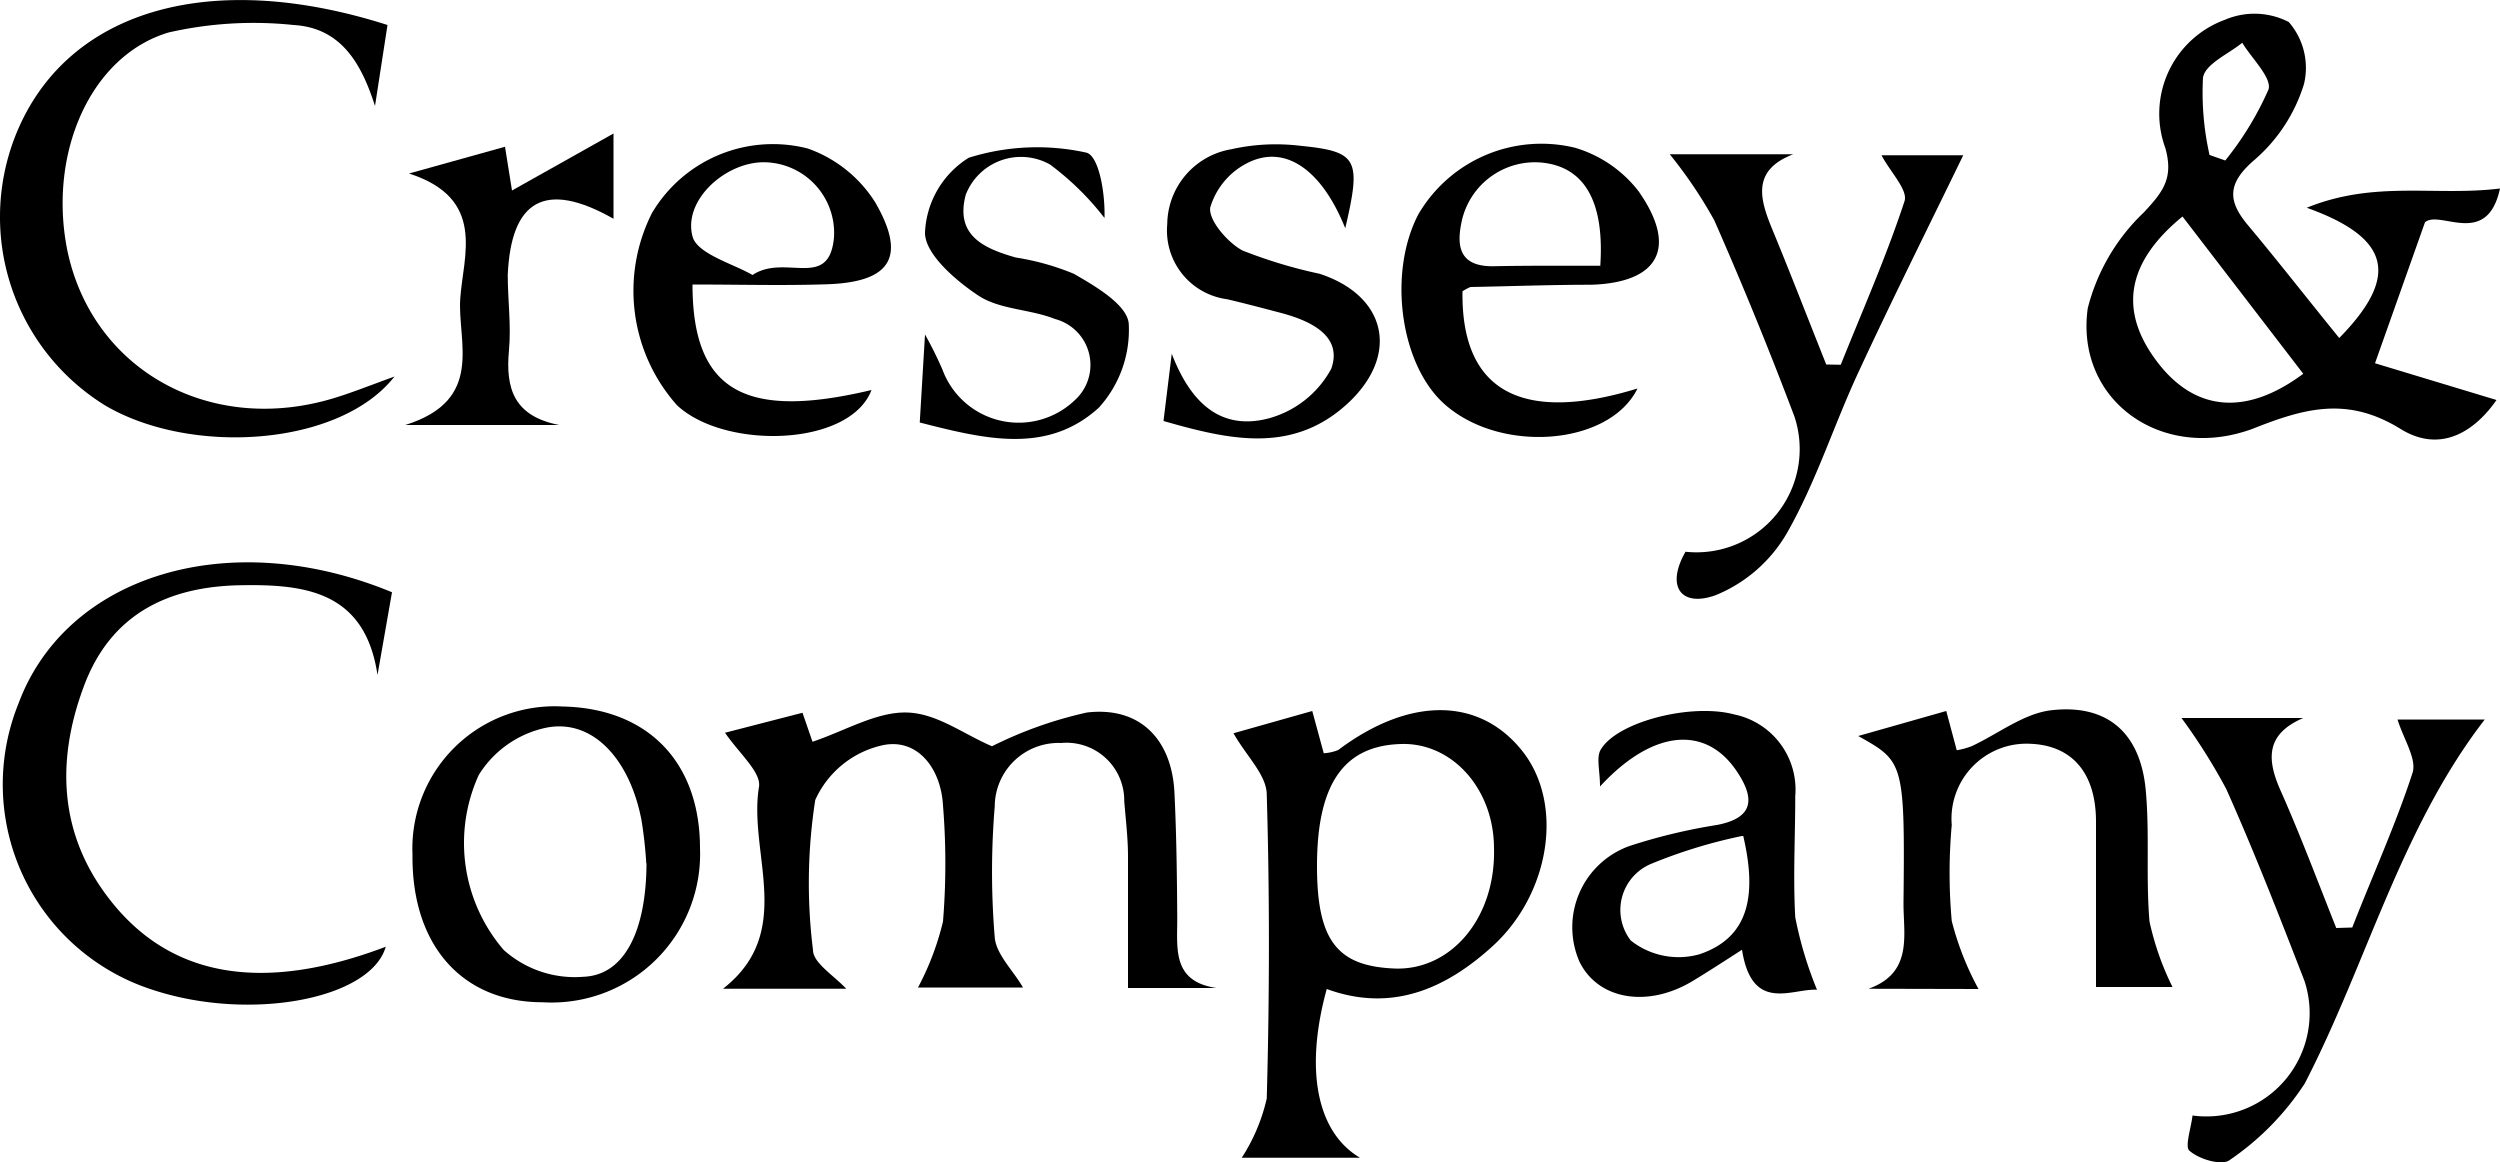 <?xml version="1.0" encoding="UTF-8"?> <svg xmlns="http://www.w3.org/2000/svg" viewBox="0 0 100 46.48"><title>cressey</title><g id="Layer_2" data-name="Layer 2"><g id="Layer_1-2" data-name="Layer 1"><path d="M97,8.89l-2,5.64L99.86,16c-.81,1.17-2.18,2.19-3.85,1.15-2.1-1.29-3.79-.84-5.9,0C86.46,18.5,83,16,83.51,12.33a8,8,0,0,1,2.25-3.84c.77-.83,1.18-1.36.86-2.55A4,4,0,0,1,89,.79a3,3,0,0,1,2.55.09,2.79,2.79,0,0,1,.61,2.48,6.55,6.55,0,0,1-1.94,3c-1.1.93-1.16,1.63-.3,2.65,1.23,1.47,2.42,3,3.65,4.51,2.41-2.46,2.07-4-1.3-5.21C95,7.2,97.41,7.86,100,7.54,99.48,9.94,97.6,8.38,97,8.89Zm-9.7-.23c-2.26,1.85-2.56,3.79-1,5.83s3.63,2.1,5.83.46Zm1.06-2.47.65.23a12.57,12.57,0,0,0,1.73-2.84c.14-.47-.67-1.24-1.05-1.87-.55.45-1.47.84-1.57,1.39A11.3,11.3,0,0,0,88.38,6.19Z"></path><path d="M29,29.31l3.1-.8.4,1.16c1.31-.44,2.54-1.19,3.75-1.17s2.26.85,3.43,1.35a16.37,16.37,0,0,1,3.8-1.35c2.13-.25,3.41,1.09,3.5,3.25.08,1.68.1,3.37.11,5,0,1.21-.2,2.51,1.57,2.77H45.12c0-1.8,0-3.53,0-5.26,0-.73-.09-1.47-.15-2.21a2.31,2.31,0,0,0-2.53-2.33,2.55,2.55,0,0,0-2.65,2.53,31.73,31.73,0,0,0,0,5.25c.06.68.73,1.31,1.13,2H36.72a11.1,11.1,0,0,0,1-2.64,28.76,28.76,0,0,0,0-4.64c-.08-1.47-1-2.68-2.37-2.42A3.87,3.87,0,0,0,32.61,32a21.64,21.64,0,0,0-.09,6c0,.51.81,1,1.33,1.55H28.92c2.92-2.28,1-5.4,1.44-8.08C30.45,30.89,29.58,30.15,29,29.31Z"></path><path d="M54.4,46.31H49.67a7.35,7.35,0,0,0,1-2.37c.11-4,.12-8.1,0-12.15,0-.79-.82-1.55-1.33-2.46l3.15-.89.46,1.69a1.84,1.84,0,0,0,.58-.13c2.82-2.12,5.6-2.13,7.33,0S62,35.76,59.7,37.85c-1.9,1.73-4.06,2.65-6.63,1.71C52.18,42.79,52.67,45.29,54.4,46.31ZM52.68,34.64c0,3,.82,4,3.08,4.1s4.07-2,4-4.8c0-2.38-1.67-4.24-3.71-4.18C53.75,29.82,52.68,31.36,52.68,34.64Z"></path><path d="M15.68,23.69,15.1,27c-.5-3.36-2.91-3.64-5.52-3.59-2.87.06-5.14,1.16-6.21,4-1.17,3.1-1,6.12,1.17,8.76,2.46,3,6.14,3.5,10.89,1.7-.6,2.09-5.39,3-9.27,1.74A8.63,8.63,0,0,1,.74,28.14C2.65,23,9.18,21,15.68,23.69Z"></path><path d="M15.78,15.06c-2.19,2.8-8.14,3.18-11.57,1.16A8.86,8.86,0,0,1,.75,5.11C2.85.36,8.49-1.24,15.5,1L15,4.24C14.46,2.55,13.65,1.11,11.74,1a15.28,15.28,0,0,0-5,.3C3.61,2.24,1.92,6.14,2.69,10c1,4.84,5.79,7.47,10.78,5.89C14.08,15.7,14.69,15.46,15.78,15.06Z"></path><path d="M74.74,39.55c1.8-.64,1.39-2.17,1.4-3.45.06-5.64,0-5.64-1.81-6.66l3.52-1,.42,1.57a3.08,3.08,0,0,0,.59-.16c1.06-.49,2.08-1.31,3.19-1.44,2.26-.26,3.57.92,3.78,3.2.16,1.74,0,3.51.15,5.25a11.25,11.25,0,0,0,.92,2.62H83.84c0-2.21,0-4.41,0-6.61,0-2-1-3.07-2.66-3.12A3,3,0,0,0,78.07,33a21.39,21.39,0,0,0,0,3.84,11.73,11.73,0,0,0,1.07,2.72Z"></path><path d="M28,33.93a5.94,5.94,0,0,1-6.3,6.16c-3.24,0-5.24-2.31-5.2-5.9a5.69,5.69,0,0,1,6-5.93C25.93,28.33,28,30.5,28,33.93Zm-2.15.6a16.75,16.75,0,0,0-.19-1.72c-.46-2.42-1.93-4.05-3.77-3.71A4.18,4.18,0,0,0,19.15,31a6.56,6.56,0,0,0,1,7,4.26,4.26,0,0,0,3.2,1.07C25,39,25.85,37.2,25.86,34.53Z"></path><path d="M94.09,37.1C94.91,35,95.82,33,96.5,30.92c.18-.56-.35-1.34-.6-2.14h3.49c-3.36,4.35-4.71,9.74-7.2,14.56a10.89,10.89,0,0,1-3,3.06c-.28.23-1.19,0-1.61-.37-.2-.15.07-.93.12-1.41a4.13,4.13,0,0,0,4.48-5.38c-1-2.58-2-5.15-3.13-7.68a23.39,23.39,0,0,0-1.79-2.84h4.87c-1.44.62-1.49,1.57-.93,2.85.81,1.82,1.51,3.69,2.25,5.55Z"></path><path d="M72.68,39.59c-1-.06-2.6.95-3-1.6-.73.47-1.33.86-1.94,1.23-1.81,1.11-3.81.78-4.56-.75a3.45,3.45,0,0,1,2-4.63A22.62,22.62,0,0,1,68.67,33c1.54-.29,1.5-1.11.8-2.15-1.24-1.85-3.36-1.68-5.47.61,0-.61-.14-1.09,0-1.42.57-1.13,3.6-1.94,5.38-1.46a3.07,3.07,0,0,1,2.43,3.27c0,1.62-.09,3.24,0,4.84A15.32,15.32,0,0,0,72.68,39.59Zm-3-6.15a20.31,20.31,0,0,0-3.65,1.12,2,2,0,0,0-.8,3.06,3.08,3.08,0,0,0,2.75.55C70,37.49,70.27,35.76,69.73,33.44Z"></path><path d="M73.63,14.59c.87-2.17,1.82-4.32,2.55-6.54.15-.45-.57-1.17-.92-1.84h3.27c-1.36,2.8-2.81,5.7-4.17,8.63-1,2.14-1.71,4.42-2.87,6.46a5.84,5.84,0,0,1-2.87,2.51c-1.37.49-2-.34-1.2-1.74a4.13,4.13,0,0,0,4.36-5.4c-1-2.65-2.07-5.27-3.21-7.86a18.27,18.27,0,0,0-1.78-2.64h4.94c-1.67.64-1.34,1.79-.84,3,.74,1.79,1.44,3.61,2.16,5.41Z"></path><path d="M58.5,11.65c-.06,4,2.36,5.31,7,3.89-1.13,2.3-5.54,2.63-7.77.58-1.73-1.6-2.21-5.21-1-7.54A5.7,5.7,0,0,1,63,5.91a5,5,0,0,1,2.55,1.75c1.57,2.25.8,3.64-1.89,3.73-1.62,0-3.23.06-4.84.09A2.26,2.26,0,0,0,58.5,11.65Zm5.51-1c.18-2.62-.65-4-2.38-4.15a3,3,0,0,0-3.18,2.44c-.2,1,0,1.71,1.25,1.71C61.15,10.62,62.59,10.63,64,10.63Z"></path><path d="M27.7,11.38c0,4.26,2.09,5.43,7.16,4.22C34,17.87,29,18,27.08,16.21a6.89,6.89,0,0,1-1-7.69,5.62,5.62,0,0,1,6.23-2.58A5.25,5.25,0,0,1,35,8.08c1.28,2.2.63,3.2-1.9,3.29C31.33,11.43,29.59,11.38,27.7,11.38ZM30.1,11c1.31-.87,3.07.63,3.26-1.51a2.83,2.83,0,0,0-2.81-3c-1.56,0-3.26,1.55-2.84,3C27.93,10.17,29.35,10.56,30.1,11Z"></path><path d="M53.81,9.13C52.88,6.81,51.45,5.81,50,6.47A2.93,2.93,0,0,0,48.41,8.3c-.08.5.69,1.4,1.29,1.72a19.29,19.29,0,0,0,3.08.93c2.64.86,3.22,3.18,1.2,5.12-2.23,2.12-4.79,1.53-7.44.77l.33-2.69c.69,1.79,1.82,3.09,3.82,2.6a4.05,4.05,0,0,0,2.56-2c.47-1.32-.84-1.92-2-2.23-.72-.19-1.44-.38-2.16-.55a2.77,2.77,0,0,1-2.4-3,3.07,3.07,0,0,1,2.56-3A8.15,8.15,0,0,1,52,5.83C54.31,6.06,54.46,6.35,53.81,9.13Z"></path><path d="M36.79,16.9,37,13.38a14.94,14.94,0,0,1,.7,1.41A3.25,3.25,0,0,0,43,16a1.9,1.9,0,0,0-.8-3.24c-1-.4-2.21-.37-3.07-.94S37,10.18,37,9.31a3.71,3.71,0,0,1,1.75-3,9.13,9.13,0,0,1,4.68-.21c.52.09.78,1.6.75,2.62A11.15,11.15,0,0,0,42,6.58a2.37,2.37,0,0,0-3.37,1.21c-.43,1.62.7,2.14,2,2.51a10.18,10.18,0,0,1,2.32.65c.87.5,2.14,1.24,2.2,2a4.62,4.62,0,0,1-1.2,3.36C41.89,18.18,39.41,17.57,36.79,16.9Z"></path><path d="M22.37,17H16.21c3.2-1,2.08-3.33,2.2-5.06s1.05-4-2.05-5L20.2,5.87l.28,1.75,4.06-2.28V8.75C21.81,7.2,20.44,8,20.31,11c0,1,.14,2,.05,3C20.21,15.56,20.57,16.65,22.37,17Z"></path></g></g></svg> 